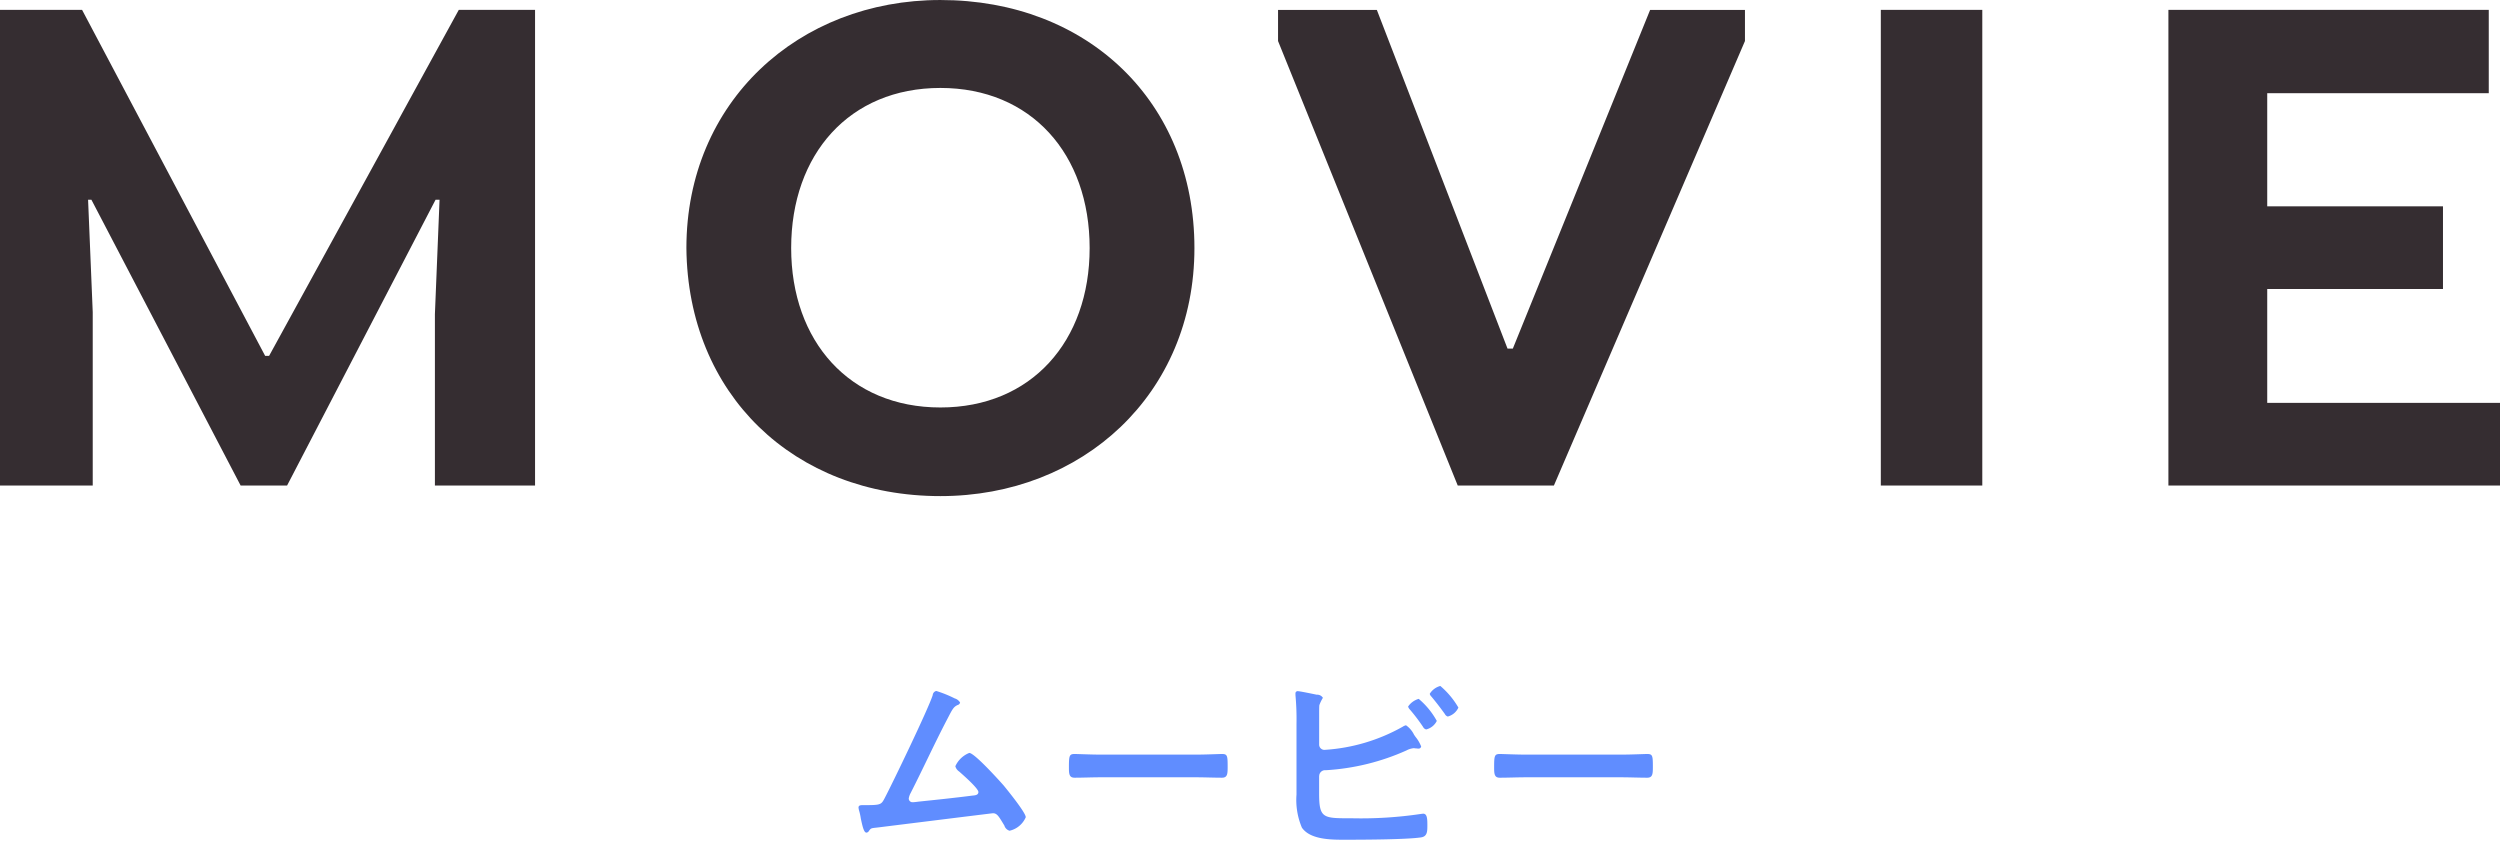 <svg id="ttl_movie.svg" xmlns="http://www.w3.org/2000/svg" width="264.344" height="88.876" viewBox="0 0 264.344 88.876">
  <defs>
    <style>
      .cls-1 {
        fill: #352d31;
      }

      .cls-1, .cls-2 {
        fill-rule: evenodd;
      }

      .cls-2 {
        fill: #608dff;
      }
    </style>
  </defs>
  <path id="MOVIE_のコピー" data-name="MOVIE のコピー" class="cls-1" d="M252.149,289.9V271.571l-0.491-11.89h0.351L267.787,289.9H272.7L288.4,259.681h0.421l-0.491,12.1V289.9h10.589V239.608h-8.065L270.8,276.188h-0.421l-19.355-36.58h-8.7V289.9h9.818Zm62.773-25.109c0.141,15.457,11.361,26.228,26.859,26.228,15.008,0,26.859-10.771,26.859-26.228s-11.29-26.228-26.859-26.228C326.774,238.559,314.922,249.33,314.922,264.787Zm42.638,0c0,9.862-6.171,16.856-15.779,16.856S326,274.649,326,264.787c0-9.932,6.171-16.926,15.778-16.926S357.56,254.855,357.56,264.787ZM426.852,242.9v-3.287H416.823l-14.516,35.81h-0.561l-13.816-35.81H377.481V242.9l19,47h10.169Zm14.365,47h10.73V239.608h-10.73V289.9Zm30.409,0H506.69v-8.742H482.075V269.123h18.584v-8.742H482.075V248.42H505.5v-8.812H471.626V289.9Z" transform="translate(-242.344 -238.562)"/>
  <path id="ムービー_のコピー" data-name="ムービー のコピー" class="cls-2" d="M341.341,311.622a0.494,0.494,0,0,0-.374.44c-0.417,1.363-4.284,9.393-5.1,10.932-0.329.616-.395,0.7-1.889,0.7h-0.373c-0.286,0-.484.022-0.484,0.264a1.754,1.754,0,0,0,.066.33,6.03,6.03,0,0,1,.176.814c0.176,0.836.329,1.5,0.593,1.5a0.326,0.326,0,0,0,.264-0.176c0.241-.33.241-0.286,0.988-0.374,1.231-.154,12.061-1.5,12.127-1.5,0.461,0,.637.374,1.208,1.3a0.811,0.811,0,0,0,.55.55,2.456,2.456,0,0,0,1.713-1.43c0-.484-1.933-2.86-2.328-3.344-0.484-.549-3.1-3.453-3.647-3.453a2.717,2.717,0,0,0-1.472,1.408,0.964,0.964,0,0,0,.395.55c0.374,0.33,2.043,1.781,2.043,2.177,0,0.33-.373.352-0.615,0.374-1.889.242-3.778,0.44-5.69,0.638-0.154.022-.5,0.066-0.659,0.066a0.394,0.394,0,0,1-.4-0.4,1.791,1.791,0,0,1,.2-0.572c1.3-2.551,2.483-5.147,3.8-7.677,0.571-1.078.681-1.408,1.164-1.628a0.355,0.355,0,0,0,.264-0.263,0.987,0.987,0,0,0-.571-0.44A12.613,12.613,0,0,0,341.341,311.622Zm17.367,6.731c-0.923,0-2.438-.066-2.724-0.066-0.571,0-.615.176-0.615,1.408,0,0.682.022,1.1,0.593,1.1,0.923,0,1.845-.044,2.746-0.044h10.106c0.9,0,1.823.044,2.746,0.044,0.571,0,.593-0.418.593-1.122,0-1.21-.022-1.386-0.615-1.386-0.286,0-1.714.066-2.724,0.066H358.708Zm33.647-5.895a2.031,2.031,0,0,0-1.121.813,0.739,0.739,0,0,0,.2.33,18.942,18.942,0,0,1,1.384,1.826,0.492,0.492,0,0,0,.33.264,1.713,1.713,0,0,0,1.12-.9A8.237,8.237,0,0,0,392.355,312.458Zm2.285-1.364a1.874,1.874,0,0,0-1.121.836,0.675,0.675,0,0,0,.176.286c0.5,0.594.967,1.209,1.428,1.847a0.509,0.509,0,0,0,.307.264,1.715,1.715,0,0,0,1.121-.946A8.769,8.769,0,0,0,394.64,311.094Zm-12.808,9.525a0.626,0.626,0,0,1,.7-0.616,24.266,24.266,0,0,0,8.524-2.09,2.059,2.059,0,0,1,.79-0.242c0.044,0,.11.022,0.154,0.022,0.11,0,.2.022,0.286,0.022a0.279,0.279,0,0,0,.329-0.22,3.689,3.689,0,0,0-.593-1.012c-0.044-.066-0.088-0.132-0.154-0.22a2.6,2.6,0,0,0-.856-1.012,1.011,1.011,0,0,0-.352.154,19.264,19.264,0,0,1-8.194,2.442,0.556,0.556,0,0,1-.637-0.55v-3.212c0-.4,0-0.814.022-0.968a4.2,4.2,0,0,1,.373-0.769,0.71,0.71,0,0,0-.659-0.33c-0.308-.066-1.779-0.374-2-0.374a0.227,0.227,0,0,0-.242.242v0.176a28.191,28.191,0,0,1,.11,3.057v7.457a7.5,7.5,0,0,0,.571,3.5c0.945,1.364,3.405,1.276,4.877,1.276,1.714,0,6.2-.022,7.689-0.242,0.7-.088.7-0.638,0.7-1.3s-0.021-1.21-.439-1.21c-0.066,0-.154.022-0.22,0.022a42.837,42.837,0,0,1-7.337.462c-3.01,0-3.449.044-3.449-2.618v-1.847Zm21.837-2.266c-0.922,0-2.438-.066-2.724-0.066-0.571,0-.615.176-0.615,1.408,0,0.682.022,1.1,0.593,1.1,0.923,0,1.846-.044,2.746-0.044h10.106c0.9,0,1.824.044,2.746,0.044,0.571,0,.593-0.418.593-1.122,0-1.21-.022-1.386-0.615-1.386-0.285,0-1.713.066-2.724,0.066H403.669Z" transform="translate(-242.344 -238.562)"/>
</svg>
